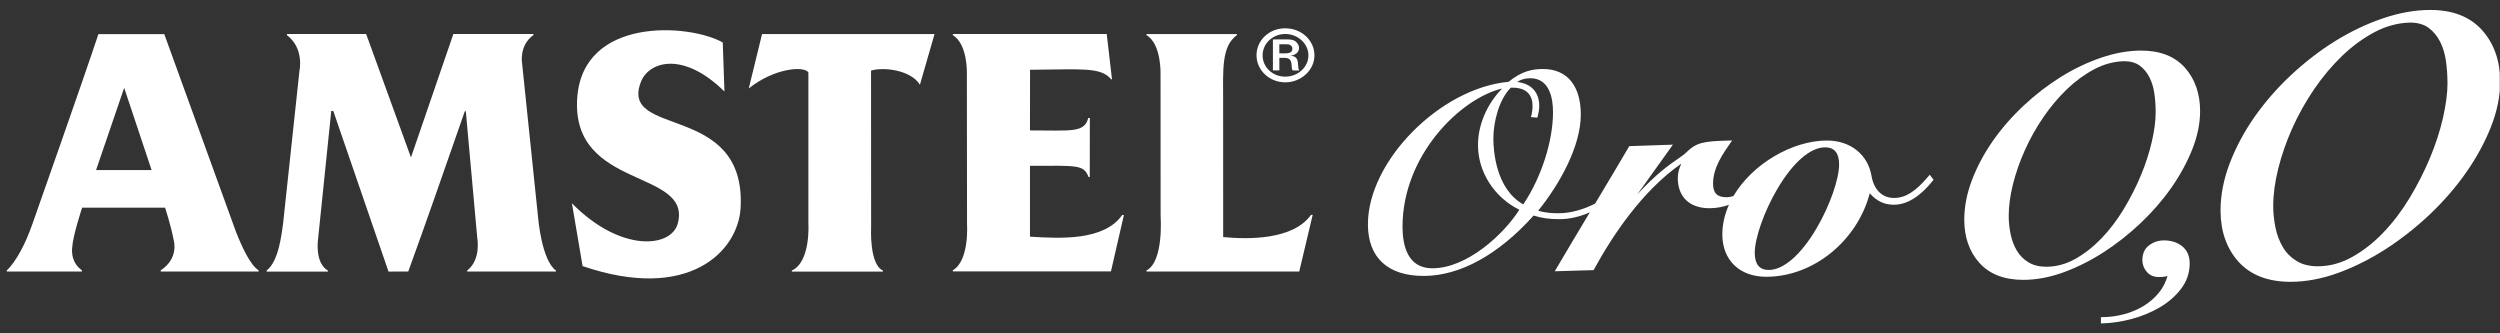 <svg width="240" height="32" viewBox="0 0 240 32" fill="none" xmlns="http://www.w3.org/2000/svg">
<rect x="0" y="0" width="240" height="32" fill="#333333" stroke="none"/>
<g clip-path="url(#clip0_4413_104469)">
<path d="M120.625 5.311C120.625 6.743 121.867 7.904 123.383 7.904C124.898 7.904 126.186 6.743 126.186 5.311C126.186 3.878 124.944 2.717 123.383 2.717C121.821 2.717 120.625 3.878 120.625 5.311ZM121.21 5.311C121.21 4.179 122.185 3.262 123.383 3.262C124.58 3.262 125.609 4.179 125.609 5.311C125.609 6.442 124.609 7.358 123.383 7.358C122.156 7.358 121.21 6.447 121.21 5.311ZM122.199 3.787V6.761H122.818V5.557C123.34 5.557 123.567 5.522 123.778 5.678C124.106 5.941 123.916 6.54 124.097 6.761L124.734 6.768C124.734 6.768 124.634 6.682 124.617 6.249C124.594 5.911 124.594 5.351 123.865 5.358C123.865 5.358 124.742 5.285 124.704 4.546C124.683 4.226 124.397 3.993 124.388 3.989C124.066 3.71 123.525 3.788 122.198 3.788M122.817 4.248C123.865 4.248 123.774 4.231 123.993 4.443C124.105 4.552 124.105 4.857 123.915 5.004C123.733 5.148 123.371 5.122 122.817 5.122V4.248Z" fill="white"/>
<path fill-rule="evenodd" clip-rule="evenodd" d="M27.543 3.372C29.239 4.653 28.746 6.815 28.746 6.815L27.169 21.528C27.014 22.594 26.742 25.081 25.596 25.973V26.072H31.477V25.973C30.177 25.222 30.538 22.91 30.538 22.91L31.802 10.65H31.994L37.297 26.072L39.192 26.064C41.047 20.967 42.504 16.739 44.623 10.676H44.718L45.815 22.821C45.815 22.821 46.218 24.909 44.846 25.975V26.07H53.372V25.975C51.993 24.972 51.664 20.943 51.664 20.943L50.115 6.027C50.115 6.027 49.829 4.351 51.21 3.366V3.263H43.523L39.453 15.114L35.15 3.263L27.554 3.267L27.541 3.371L27.543 3.372ZM54.904 19.515C54.904 19.515 55.922 25.544 55.929 25.544C66.093 29.022 70.865 24.143 71.099 19.954C71.65 9.689 59.251 13.333 61.572 7.751C62.42 5.855 65.656 4.953 69.547 8.785L69.384 4.075C66.13 2.254 55.93 1.596 55.411 9.426C54.824 18.249 66.463 16.201 65.067 21.457C64.441 23.793 59.579 24.263 54.904 19.516M71.882 8.489C74.327 6.526 77.23 6.305 77.605 6.96V21.442C77.605 21.442 77.847 25.137 76.014 25.973V26.072H84.76V25.973C83.431 25.366 83.628 21.827 83.628 21.827L83.621 6.779C84.771 6.411 87.428 6.701 88.312 8.132L89.717 3.268L73.156 3.273L71.882 8.488V8.489ZM91.472 3.373C92.889 4.232 92.82 6.972 92.82 6.972L92.835 21.544C92.835 21.544 93.071 25.025 91.472 25.944V26.056H106.65L107.895 20.637H107.735C105.979 23.148 101.73 22.894 98.877 22.721V15.916C103.412 15.916 104.032 15.777 104.504 16.995L104.617 16.998L104.625 11.329H104.471C104.109 12.782 102.796 12.514 98.877 12.52L98.885 6.697C103.735 6.675 105.671 6.395 106.672 7.613H106.752L106.246 3.267H91.469C91.469 3.267 91.466 3.37 91.469 3.375M110.065 3.375C111.527 4.234 111.412 7.182 111.412 7.182L111.419 20.763C111.419 20.763 111.742 25.085 110.065 25.965V26.069H124.726L126.018 20.626H125.856C124.14 23.045 119.836 22.988 117.425 22.76C117.425 22.76 117.421 15.48 117.421 9.791C117.414 6.63 117.256 4.459 118.738 3.375V3.271H110.065V3.375ZM15.771 3.276C15.771 3.276 22.239 21.106 22.653 22.253C23.207 23.654 24.023 25.454 24.826 25.95C24.832 25.95 24.826 26.069 24.826 26.069H15.43V25.95C17.168 24.806 16.693 23.15 16.693 23.15C16.418 21.644 15.846 19.936 15.846 19.936H7.883C7.883 19.936 6.99 22.654 6.938 23.698C6.936 23.715 6.674 25.103 7.863 25.948V26.068H0.656V25.95C1.57 25.108 2.494 23.279 3.095 21.545C3.095 21.545 7.827 8.146 9.447 3.276H15.771ZM14.553 16.324H9.223L11.921 8.432L14.553 16.324Z" fill="white"/>
<path d="M205.552 4.856C204.338 4.856 203.049 5.084 201.722 5.534C200.402 5.983 199.102 6.602 197.852 7.378C196.606 8.152 195.405 9.077 194.28 10.129C193.158 11.177 192.163 12.316 191.325 13.514C190.49 14.706 189.815 15.966 189.318 17.261C188.822 18.553 188.57 19.841 188.57 21.088C188.57 22.771 189.059 24.168 190.025 25.239C190.996 26.319 192.411 26.866 194.231 26.866C195.473 26.866 196.769 26.625 198.082 26.149C199.388 25.673 200.683 25.027 201.929 24.226C203.176 23.425 204.378 22.479 205.501 21.417C206.622 20.355 207.618 19.209 208.455 18.013C209.29 16.819 209.965 15.578 210.462 14.326C210.958 13.071 211.21 11.843 211.21 10.672C211.21 8.991 210.721 7.588 209.757 6.503C208.786 5.41 207.37 4.856 205.551 4.856M192.836 20.735C192.836 19.802 192.973 18.783 193.24 17.705C193.51 16.619 193.893 15.517 194.382 14.429C194.867 13.343 195.462 12.28 196.153 11.268C196.838 10.262 197.603 9.352 198.427 8.563C199.244 7.778 200.131 7.131 201.056 6.643C201.973 6.159 202.934 5.901 203.91 5.876C204.524 5.876 205.03 6.017 205.41 6.296C205.799 6.583 206.113 6.961 206.346 7.42C206.583 7.887 206.743 8.42 206.824 9.002C206.905 9.595 206.945 10.182 206.945 10.751C206.945 11.576 206.822 12.531 206.579 13.585C206.335 14.65 205.98 15.746 205.521 16.844C205.067 17.933 204.511 19.024 203.871 20.085C203.238 21.131 202.519 22.074 201.736 22.887C200.961 23.695 200.111 24.361 199.212 24.863C198.325 25.357 197.395 25.607 196.445 25.607C195.768 25.607 195.191 25.464 194.728 25.18C194.26 24.894 193.885 24.515 193.613 24.055C193.338 23.588 193.137 23.055 193.016 22.471C192.896 21.883 192.836 21.298 192.836 20.733" fill="white"/>
<path d="M207.728 23.079C207.211 23.079 206.735 23.237 206.315 23.547C205.885 23.865 205.668 24.345 205.668 24.972C205.668 25.384 205.807 25.759 206.082 26.087C206.365 26.424 206.755 26.593 207.24 26.593C207.505 26.593 207.698 26.581 207.818 26.558C207.906 26.546 207.994 26.524 208.083 26.495C207.916 27.074 207.655 27.593 207.302 28.038C206.895 28.555 206.398 28.996 205.82 29.352C205.239 29.709 204.594 29.983 203.902 30.165C203.206 30.351 202.506 30.444 201.827 30.444H201.688V31.046L201.83 31.043C202.725 31.02 203.669 30.878 204.641 30.62C205.61 30.362 206.523 29.986 207.348 29.501C208.178 29.012 208.866 28.41 209.396 27.709C209.936 26.998 210.21 26.183 210.21 25.287C210.21 24.581 209.969 24.029 209.496 23.645C209.029 23.268 208.436 23.078 207.731 23.078" fill="white"/>
<path d="M238.292 2.908C237.142 1.611 235.462 0.955 233.305 0.955C231.865 0.955 230.34 1.226 228.766 1.759C227.2 2.29 225.656 3.027 224.178 3.944C222.7 4.863 221.274 5.959 219.941 7.206C218.611 8.45 217.431 9.801 216.438 11.221C215.445 12.639 214.646 14.133 214.058 15.664C213.469 17.2 213.172 18.728 213.172 20.203C213.172 22.197 213.752 23.853 214.896 25.125C216.05 26.405 217.728 27.054 219.884 27.054C221.358 27.054 222.894 26.768 224.451 26.202C226.003 25.639 227.537 24.871 229.012 23.922C230.486 22.976 231.912 21.855 233.249 20.593C234.582 19.33 235.761 17.972 236.751 16.555C237.742 15.137 238.543 13.666 239.131 12.184C239.719 10.693 240.017 9.236 240.017 7.854C240.017 5.859 239.437 4.196 238.293 2.91M234.962 7.947C234.962 8.928 234.814 10.058 234.528 11.309C234.237 12.577 233.815 13.877 233.273 15.172C232.728 16.476 232.07 17.768 231.315 19.016C230.566 20.254 229.715 21.372 228.787 22.339C227.863 23.299 226.855 24.088 225.79 24.68C224.74 25.266 223.636 25.563 222.509 25.563C221.708 25.563 221.022 25.393 220.474 25.058C219.92 24.718 219.475 24.269 219.153 23.723C218.826 23.172 218.586 22.54 218.444 21.846C218.302 21.146 218.229 20.453 218.229 19.785C218.229 18.679 218.39 17.47 218.71 16.191C219.028 14.904 219.484 13.597 220.061 12.308C220.64 11.015 221.345 9.754 222.158 8.561C222.971 7.371 223.88 6.29 224.857 5.352C225.827 4.421 226.876 3.655 227.975 3.076C229.062 2.503 230.201 2.198 231.358 2.168C232.088 2.168 232.686 2.336 233.137 2.666C233.597 3.003 233.97 3.452 234.247 3.998C234.53 4.556 234.72 5.188 234.814 5.875C234.909 6.58 234.958 7.276 234.958 7.948" fill="white"/>
<path d="M185.257 16.771L185.136 16.916C183.883 18.399 182.923 19.004 181.818 19.004C180.712 19.004 179.904 18.239 179.668 16.905C179.32 14.832 177.639 13.491 175.388 13.491C172.079 13.491 168.235 15.721 166.411 18.819C166.198 18.887 165.98 18.935 165.758 18.935C164.844 18.935 164.453 18.542 164.453 17.624C164.453 16.103 165.394 14.759 166.149 13.681L166.288 13.484L166.023 13.491C163.493 13.559 162.856 13.668 161.846 14.669C161.686 14.829 161.446 14.994 161.114 15.223C160.281 15.798 158.99 16.685 157.172 18.677L160.601 13.886L156.409 14.03L156.371 14.096C155.301 15.929 154.205 17.758 153.13 19.545C152.11 20.065 150.853 20.471 149.651 20.471C149.035 20.471 148.326 20.44 147.669 20.222C149.665 17.763 151.757 14.09 151.757 11.003C151.757 8.222 150.436 6.626 148.133 6.626C147.19 6.626 146.139 6.775 144.825 7.854C138.253 8.455 131.32 15.467 131.32 21.527C131.32 24.727 133.221 26.489 136.672 26.489C140.123 26.489 143.824 24.485 147.227 20.693C148.004 20.939 148.731 21.04 149.708 21.04C150.686 21.04 151.649 20.805 152.621 20.39C151.545 22.184 150.436 24.029 149.367 25.854L149.256 26.042L152.986 25.932L153.024 25.864C154.776 22.652 157.636 18.325 161.413 15.705C161.192 16.147 161.068 16.638 161.068 17.092C161.068 18.906 162.204 19.989 164.107 19.989C164.743 19.989 165.369 19.873 165.975 19.666C165.575 20.564 165.344 21.519 165.344 22.503C165.344 24.973 166.999 26.569 169.56 26.569C174.067 26.569 178.291 23.144 179.496 18.558C180.173 19.315 180.897 19.655 181.815 19.655C183.07 19.655 184.333 18.873 185.567 17.33L185.622 17.261L185.256 16.774L185.257 16.771ZM137.504 25.756C135.139 25.756 134.642 23.585 134.642 21.763C134.642 14.905 140.202 9.445 144.206 8.499C142.749 9.982 141.887 11.988 141.887 13.924C141.887 16.513 143.44 18.937 145.855 20.138C144.351 22.508 140.828 25.756 137.504 25.756ZM146.236 19.623C143.574 18.131 143.364 14.406 143.364 13.286C143.364 11.732 143.891 9.555 145.044 8.411C145.71 8.398 146.227 8.525 146.579 8.819C147.03 9.193 147.125 9.749 147.125 10.151C147.125 10.475 147.064 10.912 147.009 11.102L146.969 11.243L147.594 11.292L147.617 11.18C147.63 11.118 147.644 11.055 147.658 10.994C147.712 10.761 147.768 10.519 147.768 10.175C147.768 8.849 147 8.022 145.647 7.87C146.008 7.627 146.425 7.51 146.91 7.51C148.807 7.51 149.089 9.546 149.089 10.761C149.089 13.561 147.972 17.024 146.235 19.623M174.395 21.909C172.898 24.456 171.222 25.916 169.795 25.916C168.906 25.916 168.456 25.363 168.456 24.272C168.456 22.854 169.365 20.278 170.617 18.149C172.113 15.602 173.789 14.143 175.215 14.143C176.105 14.143 176.555 14.696 176.555 15.787C176.555 17.205 175.647 19.779 174.394 21.909" fill="white"/>
</g>
<defs>
<clipPath id="clip0_4413_104469">
<rect width="239.354" height="30.092" fill="white" transform="translate(0.625 0.954)"/>
</clipPath>
</defs>
</svg>
